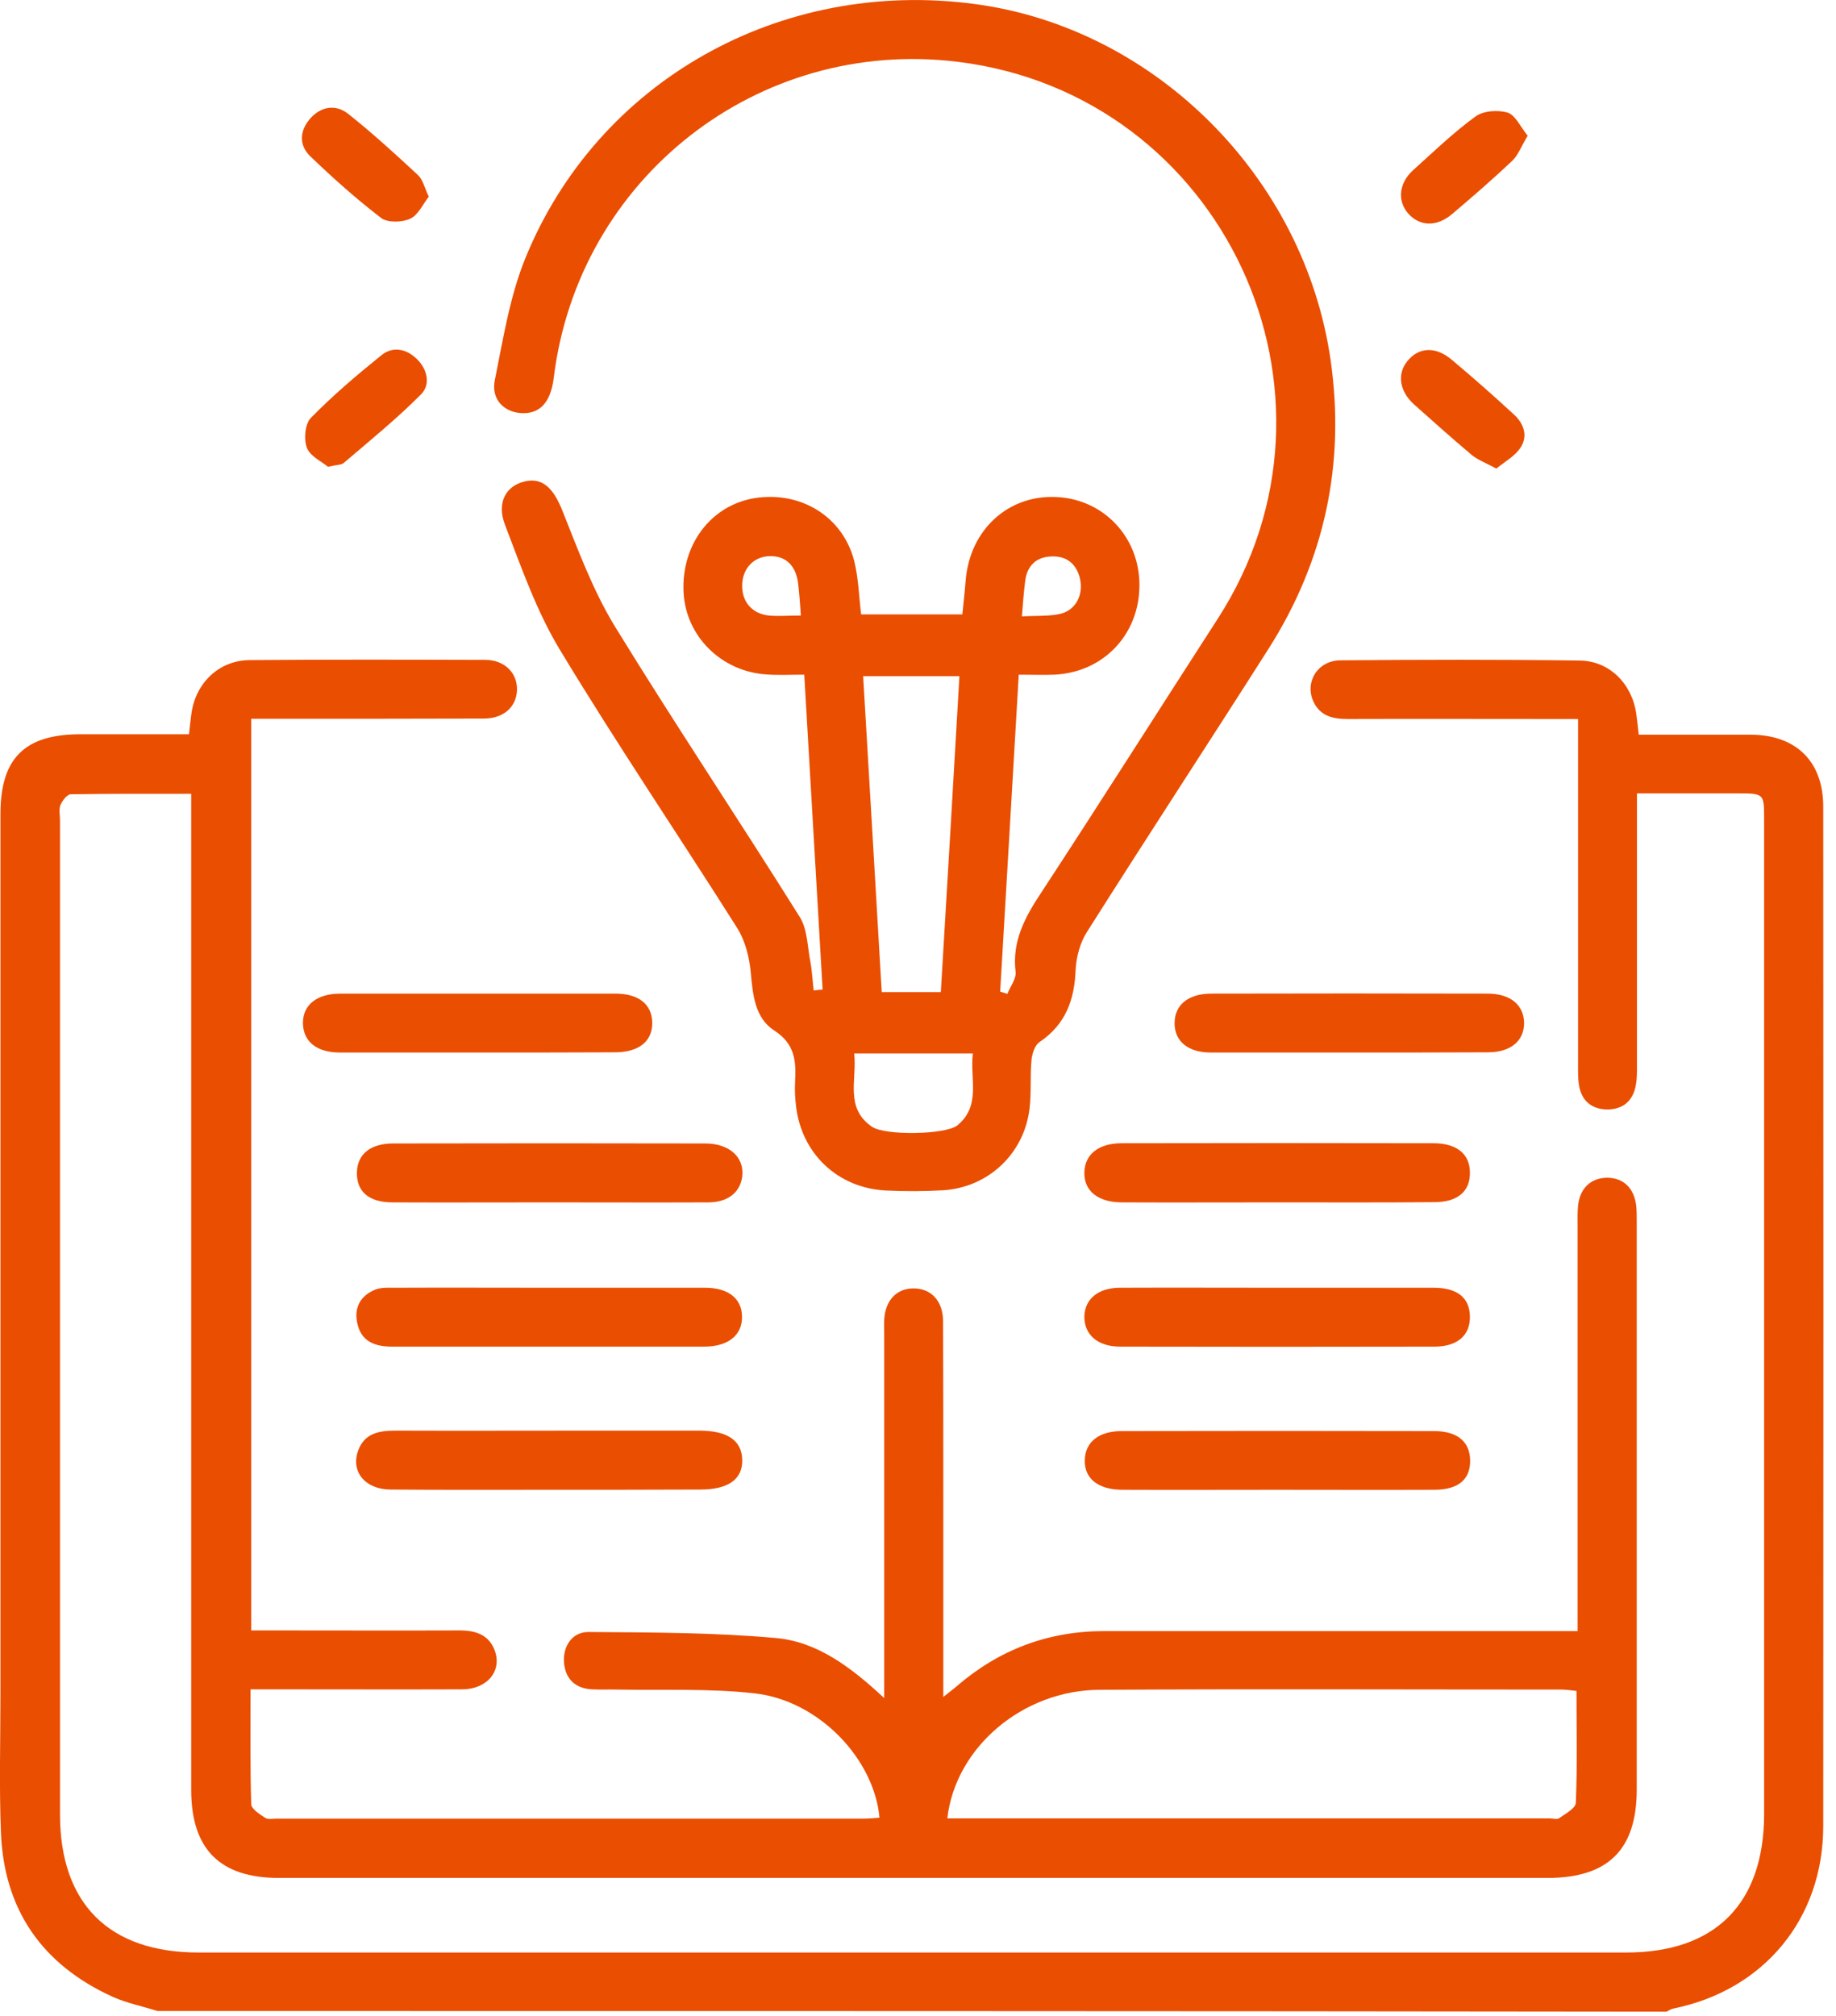 <svg width="82" height="90" viewBox="0 0 82 90" fill="none" xmlns="http://www.w3.org/2000/svg">
<path d="M7.03 89.78C6.37 89.57 5.67 89.43 5.04 89.15C1.87 87.71 0.16 85.24 0.04 81.76C-0.04 79.72 0.02 77.67 0.02 75.62C0.02 62.53 0.02 49.43 0.02 36.34C0.02 33.85 1.1 32.78 3.6 32.78C5.2 32.78 6.81 32.78 8.44 32.78C8.48 32.43 8.51 32.14 8.55 31.85C8.74 30.49 9.78 29.48 11.15 29.47C14.66 29.44 18.17 29.45 21.67 29.46C22.54 29.46 23.11 30.05 23.09 30.8C23.07 31.55 22.5 32.08 21.61 32.08C18.48 32.09 15.35 32.09 12.23 32.09C11.91 32.09 11.6 32.09 11.22 32.09C11.22 45.68 11.22 59.19 11.22 72.79C11.65 72.79 12.06 72.79 12.46 72.79C15.15 72.79 17.84 72.8 20.53 72.79C21.23 72.79 21.82 72.97 22.09 73.67C22.44 74.59 21.77 75.41 20.65 75.42C17.84 75.43 15.04 75.42 12.23 75.42C11.92 75.42 11.6 75.42 11.19 75.42C11.19 77.19 11.17 78.87 11.22 80.55C11.23 80.76 11.6 81 11.85 81.16C11.97 81.24 12.19 81.19 12.37 81.19C21.11 81.19 29.85 81.19 38.59 81.19C38.82 81.19 39.05 81.17 39.28 81.15C39.04 78.52 36.57 75.92 33.71 75.6C31.69 75.37 29.63 75.47 27.58 75.43C27.2 75.42 26.82 75.44 26.44 75.42C25.68 75.38 25.24 74.94 25.19 74.21C25.14 73.47 25.57 72.86 26.28 72.86C29.08 72.88 31.89 72.88 34.67 73.13C36.5 73.3 38 74.42 39.49 75.81C39.49 75.33 39.49 75.03 39.49 74.72C39.49 69.66 39.49 64.61 39.49 59.55C39.49 59.35 39.48 59.14 39.49 58.94C39.53 58.06 40.04 57.51 40.82 57.52C41.59 57.53 42.11 58.08 42.12 58.97C42.13 61.51 42.13 64.06 42.13 66.6C42.13 69.6 42.13 72.61 42.13 75.76C42.4 75.54 42.57 75.42 42.73 75.28C44.62 73.65 46.81 72.82 49.31 72.82C55.98 72.82 62.64 72.82 69.31 72.82C69.65 72.82 70 72.82 70.46 72.82C70.46 72.4 70.46 72.06 70.46 71.72C70.46 66.05 70.46 60.38 70.46 54.71C70.46 54.42 70.45 54.12 70.48 53.83C70.56 53.04 71.06 52.58 71.79 52.58C72.52 52.59 72.99 53.05 73.08 53.85C73.1 54.08 73.1 54.32 73.1 54.55C73.1 63 73.1 71.44 73.1 79.89C73.1 82.58 71.82 83.84 69.11 83.84C50.23 83.84 31.34 83.84 12.46 83.84C9.83 83.84 8.54 82.56 8.54 79.91C8.54 65.53 8.54 51.15 8.54 36.77C8.54 36.36 8.54 35.96 8.54 35.44C6.71 35.44 4.93 35.43 3.16 35.46C3 35.46 2.78 35.75 2.7 35.94C2.62 36.14 2.68 36.4 2.68 36.63C2.68 51.42 2.68 66.21 2.68 81C2.68 84.99 4.87 87.17 8.87 87.17C30.12 87.17 51.37 87.17 72.63 87.17C76.62 87.17 78.79 84.98 78.79 80.97C78.79 66.18 78.79 51.39 78.79 36.6C78.79 35.42 78.79 35.42 77.59 35.42C76.13 35.42 74.68 35.42 73.11 35.42C73.11 35.84 73.11 36.18 73.11 36.52C73.11 40.17 73.11 43.83 73.11 47.48C73.11 47.8 73.12 48.13 73.06 48.44C72.94 49.15 72.48 49.53 71.79 49.53C71.1 49.53 70.63 49.15 70.52 48.44C70.47 48.13 70.48 47.8 70.48 47.48C70.48 42.75 70.48 38.01 70.48 33.28C70.48 32.93 70.48 32.58 70.48 32.1C70.1 32.1 69.79 32.1 69.49 32.1C66.39 32.1 63.29 32.09 60.19 32.1C59.53 32.1 58.96 31.97 58.66 31.32C58.26 30.45 58.85 29.49 59.86 29.48C63.43 29.45 66.99 29.44 70.56 29.49C71.89 29.51 72.89 30.53 73.08 31.87C73.12 32.16 73.15 32.44 73.19 32.8C74.88 32.8 76.54 32.8 78.2 32.8C80.22 32.81 81.43 34 81.43 36.01C81.44 51.18 81.44 66.35 81.43 81.52C81.43 85.66 78.78 88.85 74.74 89.67C74.63 89.69 74.53 89.76 74.43 89.81C51.93 89.78 29.48 89.78 7.03 89.78ZM42.31 81.18C42.58 81.18 42.79 81.18 42.99 81.18C51.73 81.18 60.47 81.18 69.21 81.18C69.36 81.18 69.54 81.24 69.64 81.17C69.92 80.97 70.37 80.73 70.38 80.49C70.45 78.84 70.41 77.18 70.41 75.49C70.13 75.46 69.93 75.43 69.73 75.43C62.86 75.43 55.99 75.4 49.12 75.44C45.68 75.45 42.67 78.01 42.31 81.18Z" fill="#EA4E01"/>
<path d="M36.74 44.18C36.47 39.53 36.2 34.89 35.92 30.12C35.32 30.12 34.78 30.15 34.23 30.11C32.21 29.98 30.63 28.4 30.53 26.45C30.42 24.32 31.75 22.56 33.7 22.24C35.76 21.91 37.64 23.06 38.15 25.04C38.34 25.8 38.36 26.6 38.46 27.43C39.94 27.43 41.42 27.43 42.98 27.43C43.03 26.92 43.09 26.41 43.13 25.9C43.32 23.65 45.03 22.08 47.19 22.19C49.29 22.29 50.88 23.97 50.89 26.1C50.9 28.31 49.3 30.01 47.1 30.12C46.61 30.14 46.11 30.12 45.5 30.12C45.22 34.87 44.95 39.57 44.67 44.27C44.78 44.3 44.89 44.34 44.99 44.37C45.12 44.05 45.39 43.7 45.36 43.4C45.19 42.02 45.78 40.94 46.51 39.84C49.17 35.78 51.76 31.69 54.39 27.62C60.87 17.58 54.64 4.22 42.78 2.76C33.86 1.66 25.82 7.95 24.73 16.88C24.59 17.99 24.09 18.51 23.23 18.44C22.48 18.37 21.93 17.81 22.1 16.97C22.47 15.15 22.76 13.27 23.45 11.56C26.68 3.6 34.87 -0.98 43.54 0.18C51.58 1.25 58.26 7.91 59.43 16.09C60.09 20.72 59.16 25.04 56.64 28.99C53.96 33.2 51.22 37.38 48.55 41.6C48.24 42.08 48.07 42.72 48.04 43.29C47.99 44.63 47.6 45.73 46.43 46.52C46.22 46.66 46.1 47.03 46.07 47.31C46 48.04 46.07 48.77 45.98 49.5C45.74 51.51 44.13 53.02 42.11 53.14C41.27 53.19 40.41 53.19 39.57 53.15C37.41 53.04 35.79 51.5 35.55 49.36C35.51 49.01 35.49 48.66 35.51 48.31C35.56 47.39 35.52 46.61 34.57 46C33.72 45.45 33.62 44.41 33.53 43.41C33.47 42.75 33.29 42.03 32.95 41.47C30.32 37.31 27.55 33.22 25 29C23.96 27.28 23.28 25.32 22.55 23.42C22.17 22.42 22.61 21.68 23.45 21.49C24.24 21.31 24.72 21.81 25.11 22.78C25.81 24.53 26.47 26.33 27.44 27.93C30.13 32.31 32.99 36.58 35.72 40.94C36.06 41.48 36.06 42.25 36.19 42.92C36.27 43.35 36.29 43.78 36.34 44.22C36.48 44.2 36.61 44.19 36.74 44.18ZM42.85 30.19C41.35 30.19 39.99 30.19 38.55 30.19C38.83 34.94 39.11 39.62 39.38 44.29C40.31 44.29 41.14 44.29 42.02 44.29C42.3 39.57 42.58 34.91 42.85 30.19ZM38.15 47.03C38.28 48.21 37.72 49.46 38.94 50.3C39.53 50.71 42.24 50.66 42.76 50.24C43.83 49.36 43.31 48.16 43.45 47.03C41.65 47.03 39.97 47.03 38.15 47.03ZM35.77 27.48C35.73 26.94 35.7 26.51 35.65 26.08C35.56 25.26 35.1 24.81 34.38 24.83C33.7 24.84 33.2 25.33 33.15 26.04C33.1 26.82 33.55 27.39 34.33 27.48C34.77 27.52 35.2 27.48 35.77 27.48ZM45.64 27.52C46.3 27.48 46.83 27.52 47.33 27.41C48.03 27.26 48.39 26.58 48.24 25.86C48.1 25.22 47.69 24.84 47.03 24.84C46.28 24.84 45.85 25.26 45.78 26C45.72 26.46 45.69 26.92 45.64 27.52Z" fill="#EA4E01"/>
<path d="M24.48 57.49C26.82 57.49 29.16 57.49 31.49 57.49C32.52 57.49 33.13 57.97 33.14 58.77C33.16 59.6 32.53 60.12 31.45 60.12C26.8 60.12 22.16 60.12 17.51 60.12C16.73 60.12 16.11 59.88 15.95 59.04C15.81 58.35 16.12 57.83 16.77 57.57C17.03 57.47 17.34 57.49 17.63 57.49C19.92 57.48 22.2 57.49 24.48 57.49Z" fill="#EA4E01"/>
<path d="M57.02 57.49C59.36 57.49 61.7 57.49 64.03 57.49C65.09 57.49 65.64 57.94 65.65 58.78C65.66 59.62 65.09 60.12 64.06 60.12C59.38 60.13 54.71 60.13 50.03 60.12C49.02 60.12 48.42 59.58 48.43 58.77C48.45 58 49.04 57.5 50 57.49C52.34 57.48 54.68 57.49 57.02 57.49Z" fill="#EA4E01"/>
<path d="M24.54 53.68C22.2 53.68 19.86 53.69 17.53 53.68C16.48 53.68 15.93 53.2 15.94 52.36C15.95 51.54 16.53 51.05 17.56 51.05C22.21 51.04 26.85 51.04 31.5 51.05C32.58 51.05 33.25 51.67 33.15 52.52C33.06 53.23 32.52 53.67 31.65 53.68C29.27 53.69 26.9 53.68 24.54 53.68Z" fill="#EA4E01"/>
<path d="M57.05 53.68C54.74 53.68 52.43 53.69 50.12 53.68C49.04 53.68 48.41 53.17 48.43 52.34C48.45 51.54 49.06 51.04 50.09 51.04C54.74 51.03 59.38 51.03 64.03 51.04C65.07 51.04 65.65 51.53 65.65 52.35C65.66 53.19 65.1 53.67 64.06 53.67C61.73 53.69 59.39 53.68 57.05 53.68Z" fill="#EA4E01"/>
<path d="M24.53 66.51C22.16 66.51 19.8 66.52 17.43 66.5C16.3 66.49 15.65 65.69 16 64.75C16.28 63.99 16.93 63.87 17.65 63.87C20.57 63.88 23.49 63.87 26.41 63.87C28.02 63.87 29.62 63.87 31.23 63.87C32.49 63.87 33.13 64.31 33.15 65.17C33.17 66.04 32.53 66.5 31.28 66.5C29.03 66.51 26.78 66.51 24.53 66.51Z" fill="#EA4E01"/>
<path d="M57.05 66.51C54.74 66.51 52.43 66.52 50.13 66.51C49.04 66.51 48.42 66 48.45 65.18C48.47 64.38 49.07 63.89 50.11 63.89C54.75 63.88 59.4 63.88 64.04 63.89C65.1 63.89 65.65 64.37 65.66 65.2C65.67 66.05 65.13 66.51 64.06 66.51C61.72 66.52 59.38 66.51 57.05 66.51Z" fill="#EA4E01"/>
<path d="M21.32 46.99C19.28 46.99 17.23 46.99 15.19 46.99C14.16 46.99 13.56 46.52 13.53 45.71C13.51 44.88 14.13 44.36 15.21 44.36C19.3 44.36 23.39 44.36 27.48 44.36C28.52 44.36 29.11 44.83 29.13 45.64C29.15 46.48 28.54 46.98 27.46 46.98C25.41 46.99 23.37 46.99 21.32 46.99Z" fill="#EA4E01"/>
<path d="M60.21 46.99C58.17 46.99 56.12 46.99 54.08 46.99C53.06 46.99 52.46 46.49 52.46 45.68C52.46 44.87 53.06 44.37 54.08 44.36C58.2 44.35 62.32 44.35 66.44 44.36C67.46 44.36 68.06 44.87 68.07 45.67C68.07 46.48 67.46 46.98 66.45 46.98C64.36 46.99 62.29 46.99 60.21 46.99Z" fill="#EA4E01"/>
<path d="M68.23 6.06C67.95 6.52 67.81 6.92 67.54 7.18C66.67 8 65.76 8.79 64.85 9.56C64.16 10.14 63.42 10.11 62.9 9.54C62.4 8.98 62.47 8.18 63.11 7.6C64.02 6.78 64.91 5.92 65.9 5.2C66.25 4.94 66.91 4.9 67.34 5.03C67.69 5.15 67.91 5.67 68.23 6.06Z" fill="#EA4E01"/>
<path d="M19.15 8.78C18.88 9.13 18.67 9.61 18.31 9.77C17.95 9.93 17.31 9.95 17.02 9.73C15.91 8.88 14.86 7.94 13.85 6.97C13.35 6.49 13.38 5.84 13.84 5.31C14.33 4.74 15 4.64 15.56 5.09C16.63 5.94 17.65 6.87 18.65 7.8C18.88 8 18.95 8.35 19.15 8.78Z" fill="#EA4E01"/>
<path d="M14.65 20.84C14.38 20.61 13.86 20.38 13.71 20C13.56 19.62 13.62 18.93 13.88 18.66C14.86 17.66 15.93 16.75 17.02 15.87C17.53 15.45 18.13 15.56 18.61 16.02C19.09 16.48 19.24 17.16 18.81 17.6C17.73 18.69 16.52 19.67 15.35 20.67C15.24 20.76 15.02 20.75 14.65 20.84Z" fill="#EA4E01"/>
<path d="M66.83 20.92C66.37 20.67 66.01 20.54 65.73 20.31C64.86 19.58 64.01 18.82 63.16 18.06C62.5 17.47 62.39 16.7 62.85 16.13C63.36 15.49 64.12 15.45 64.85 16.07C65.79 16.86 66.71 17.67 67.61 18.5C68.06 18.91 68.26 19.47 67.9 20C67.65 20.37 67.21 20.61 66.83 20.92Z" fill="#EA4E01"/>
</svg>
